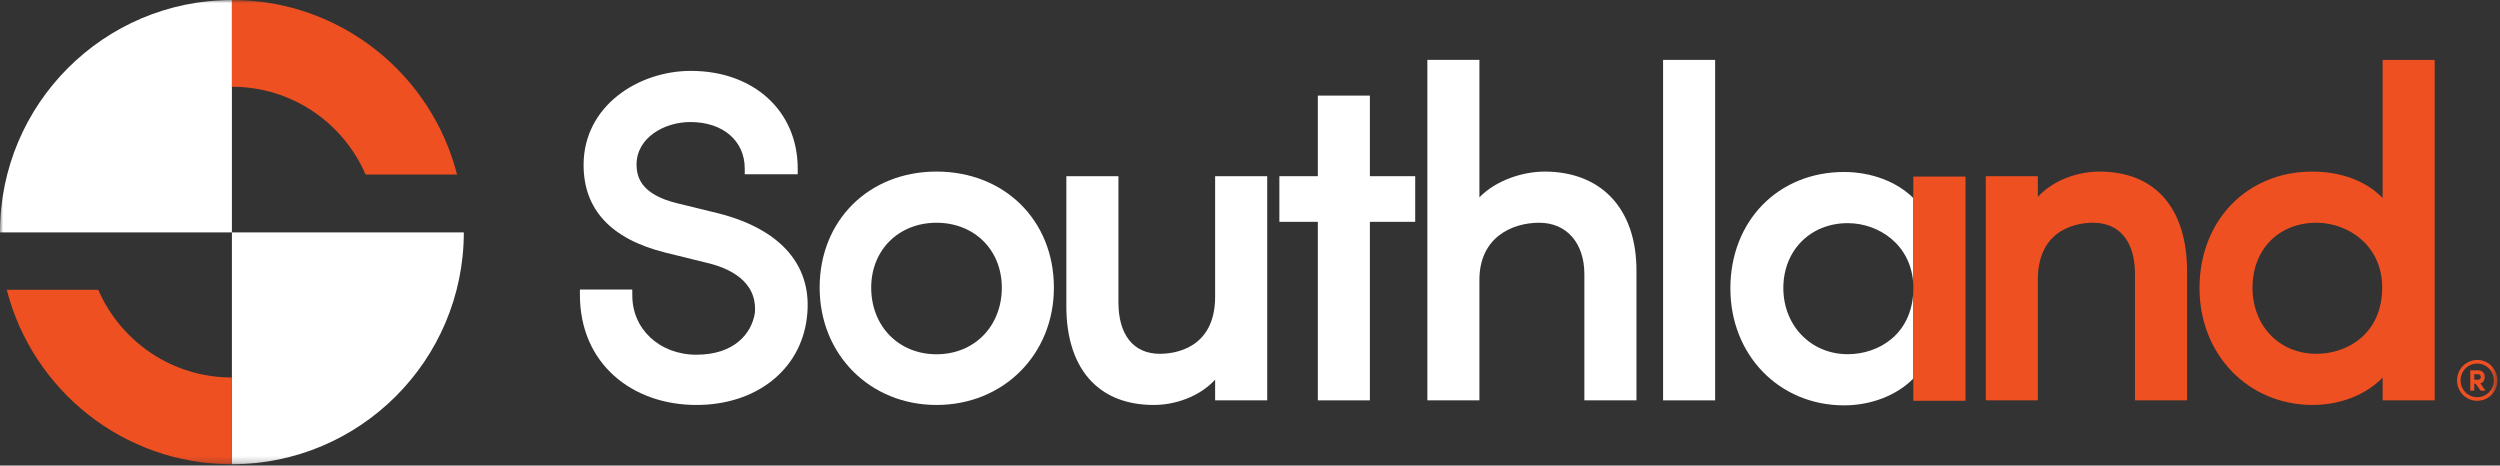 <svg width="392px" height="73px" viewBox="0 0 392 73" version="1.1" xmlns="http://www.w3.org/2000/svg" xmlns:xlink="http://www.w3.org/1999/xlink"><rect x="0" y="0" width="392" height="73" fill="#333333" stroke="none"/><title>Southland Industries</title><defs><polygon id="path-1" points="0 72.793 391.593 72.793 391.593 0 0 0"></polygon></defs><g id="Logo/Color/onDark" stroke="none" stroke-width="1" fill="none" fill-rule="evenodd"><path d="M112.692,33.465 L106.225,31.882 C100.479,30.498 99.814,27.739 99.814,25.787 C99.814,21.625 104.109,19.136 108.257,19.136 C113.352,19.136 116.776,22.069 116.776,26.428 L116.776,27.329 L125.081,27.329 L125.081,26.428 C125.081,17.413 118.196,11.115 108.33,11.115 C100.062,11.115 91.507,16.628 91.507,25.859 C91.507,32.822 95.774,37.438 104.186,39.57 L110.593,41.151 C114.362,42.001 118.766,44.075 118.366,49.06 C117.876,52.231 115.21,55.619 109.192,55.619 C103.423,55.619 99.069,51.583 99.148,46.205 L99.136,45.403 L90.93,45.403 L90.93,46.218 C90.93,57.075 99.168,63.498 109.192,63.498 C118.561,63.498 125.522,58.016 126.512,49.861 C127.533,41.831 122.627,36.007 112.692,33.465" id="Fill-1" fill="#FFFFFF"></path><path d="M289.727,55.538 C283.966,55.538 279.627,51.076 279.627,45.157 C279.627,39.265 283.873,34.989 289.727,34.989 C294.584,34.989 299.726,38.372 300.007,44.635 L300.007,31.05 C297.461,28.517 293.466,26.967 289.151,26.967 C278.819,26.967 271.324,34.647 271.324,45.227 C271.324,55.678 278.986,63.559 289.151,63.559 C293.439,63.559 297.437,61.967 300.007,59.362 L300.007,45.717 C299.726,52.452 294.555,55.538 289.727,55.538" id="Fill-3" fill="#FFFFFF"></path><path d="M300.033,45.157 C300.033,44.975 300.016,44.807 300.008,44.635 L300.008,45.717 C300.016,45.529 300.033,45.347 300.033,45.157" id="Fill-5" fill="#1D1B1C"></path><path d="M146.848,55.549 C140.912,55.549 136.605,51.149 136.605,45.096 C136.605,39.202 140.912,34.927 146.848,34.927 C152.781,34.927 157.085,39.202 157.085,45.096 C157.085,51.149 152.781,55.549 146.848,55.549 M146.848,26.904 C136.227,26.904 128.52,34.556 128.52,45.096 C128.52,55.584 136.399,63.497 146.848,63.497 C157.337,63.497 165.252,55.584 165.252,45.096 C165.252,34.556 157.51,26.904 146.848,26.904" id="Fill-7" fill="#FFFFFF"></path><path d="M190.532,46.528 C190.532,54.83 183.903,55.477 181.87,55.477 C177.74,55.477 175.369,52.527 175.369,47.39 L175.369,27.628 L167.204,27.628 L167.204,47.815 C167.162,53.025 168.557,57.204 171.229,59.892 C173.597,62.285 176.865,63.497 180.941,63.497 C184.164,63.497 188.033,62.253 190.532,59.532 L190.532,62.776 L198.698,62.776 L198.698,27.628 L190.532,27.628 L190.532,46.528 Z" id="Fill-9" fill="#FFFFFF"></path><polygon id="Fill-11" fill="#FFFFFF" points="214.797 14.99 206.637 14.99 206.637 27.627 200.606 27.627 200.606 34.782 206.637 34.782 206.637 62.776 214.797 62.776 214.797 34.782 221.905 34.782 221.905 27.627 214.797 27.627"></polygon><path d="M242.213,26.905 C238.738,26.905 234.537,28.285 231.972,30.942 L231.972,9.392 L223.81,9.392 L223.81,62.777 L231.972,62.777 L231.972,43.87 C231.972,37.272 237.024,34.926 241.351,34.926 C245.649,34.926 248.43,38.099 248.43,43.012 L248.43,62.777 L256.596,62.777 L256.596,42.582 C256.634,37.607 255.204,33.517 252.476,30.764 C249.97,28.239 246.424,26.905 242.213,26.905" id="Fill-13" fill="#FFFFFF"></path><mask id="mask-2" fill="white"><use xlink:href="#path-1"></use></mask><g id="Clip-16"></g><polygon id="Fill-15" fill="#FFFFFF" mask="url(#mask-2)" points="260.772 62.777 268.934 62.777 268.934 9.392 260.772 9.392"></polygon><polygon id="Fill-17" fill="#EF5022" mask="url(#mask-2)" points="300.01 62.841 308.195 62.841 308.195 27.688 300.01 27.688"></polygon><path d="M329.197,26.905 C325.945,26.905 322.044,28.148 319.529,30.874 L319.529,27.627 L311.369,27.627 L311.369,62.777 L319.529,62.777 L319.529,43.87 C319.529,35.571 326.161,34.926 328.191,34.926 C332.372,34.926 334.768,37.871 334.768,43.012 L334.768,62.777 L342.933,62.777 L342.933,42.58 C342.933,32.621 337.924,26.905 329.197,26.905" id="Fill-18" fill="#EF5022" mask="url(#mask-2)"></path><path d="M373.529,45.096 C373.529,52.228 368.18,55.478 363.216,55.478 C357.407,55.478 353.192,51.109 353.192,45.096 C353.192,39.108 357.313,34.927 363.216,34.927 C368.212,34.927 373.529,38.492 373.529,45.096 L373.529,45.096 Z M373.595,9.393 L373.595,31.05 C371.067,28.422 367.12,26.905 362.567,26.905 C352.325,26.905 344.885,34.586 344.885,45.165 C344.885,55.615 352.523,63.497 362.642,63.497 C366.988,63.497 371.036,61.866 373.595,59.201 L373.595,62.777 L381.76,62.777 L381.76,9.393 L373.595,9.393 Z" id="Fill-19" fill="#EF5022" mask="url(#mask-2)"></path><path d="M0,36.397 C0,36.413 0.002,36.426 0.002,36.443 L36.364,36.443 L36.364,13.608 L36.364,0.001 C16.278,0.018 0,16.308 0,36.397" id="Fill-20" fill="#FFFFFF" mask="url(#mask-2)"></path><path d="M36.364,36.441 L36.364,59.182 L36.364,72.793 C56.435,72.774 72.705,56.511 72.728,36.441 L36.364,36.441 Z" id="Fill-21" fill="#FFFFFF" mask="url(#mask-2)"></path><path d="M36.398,0 L36.364,0 L36.364,13.605 L36.398,13.605 C45.777,13.605 53.83,19.272 57.325,27.369 L71.665,27.369 C67.651,11.635 53.383,0 36.398,0" id="Fill-22" fill="#EF5022" mask="url(#mask-2)"></path><path d="M15.408,45.442 L1.063,45.442 C5.088,61.165 19.347,72.793 36.324,72.793 L36.364,72.793 L36.364,59.187 L36.324,59.187 C26.954,59.187 18.909,53.527 15.408,45.442" id="Fill-23" fill="#EF5022" mask="url(#mask-2)"></path><path d="M388.58,58.678 C388.843,58.678 388.996,58.887 388.996,59.114 C388.996,59.33 388.843,59.538 388.56,59.538 L387.965,59.538 L387.965,58.678 L388.58,58.678 Z M388.915,60.109 C389.401,59.982 389.611,59.547 389.611,59.114 C389.611,58.588 389.276,58.064 388.58,58.064 L387.34,58.064 L387.34,61.257 L387.965,61.257 L387.965,60.154 L388.172,60.154 L388.969,61.257 L389.728,61.257 L388.915,60.109 Z M388.427,62.28 C389.882,62.28 391.032,61.104 391.032,59.648 C391.032,58.19 389.882,57.004 388.427,57.004 C386.97,57.004 385.82,58.19 385.82,59.648 C385.82,61.104 386.97,62.28 388.427,62.28 L388.427,62.28 Z M388.427,56.444 C390.189,56.444 391.594,57.882 391.594,59.648 C391.594,61.411 390.189,62.841 388.427,62.841 C386.662,62.841 385.268,61.411 385.268,59.648 C385.268,57.882 386.662,56.444 388.427,56.444 L388.427,56.444 Z" id="Fill-24" fill="#EF5022" mask="url(#mask-2)"></path></g></svg>